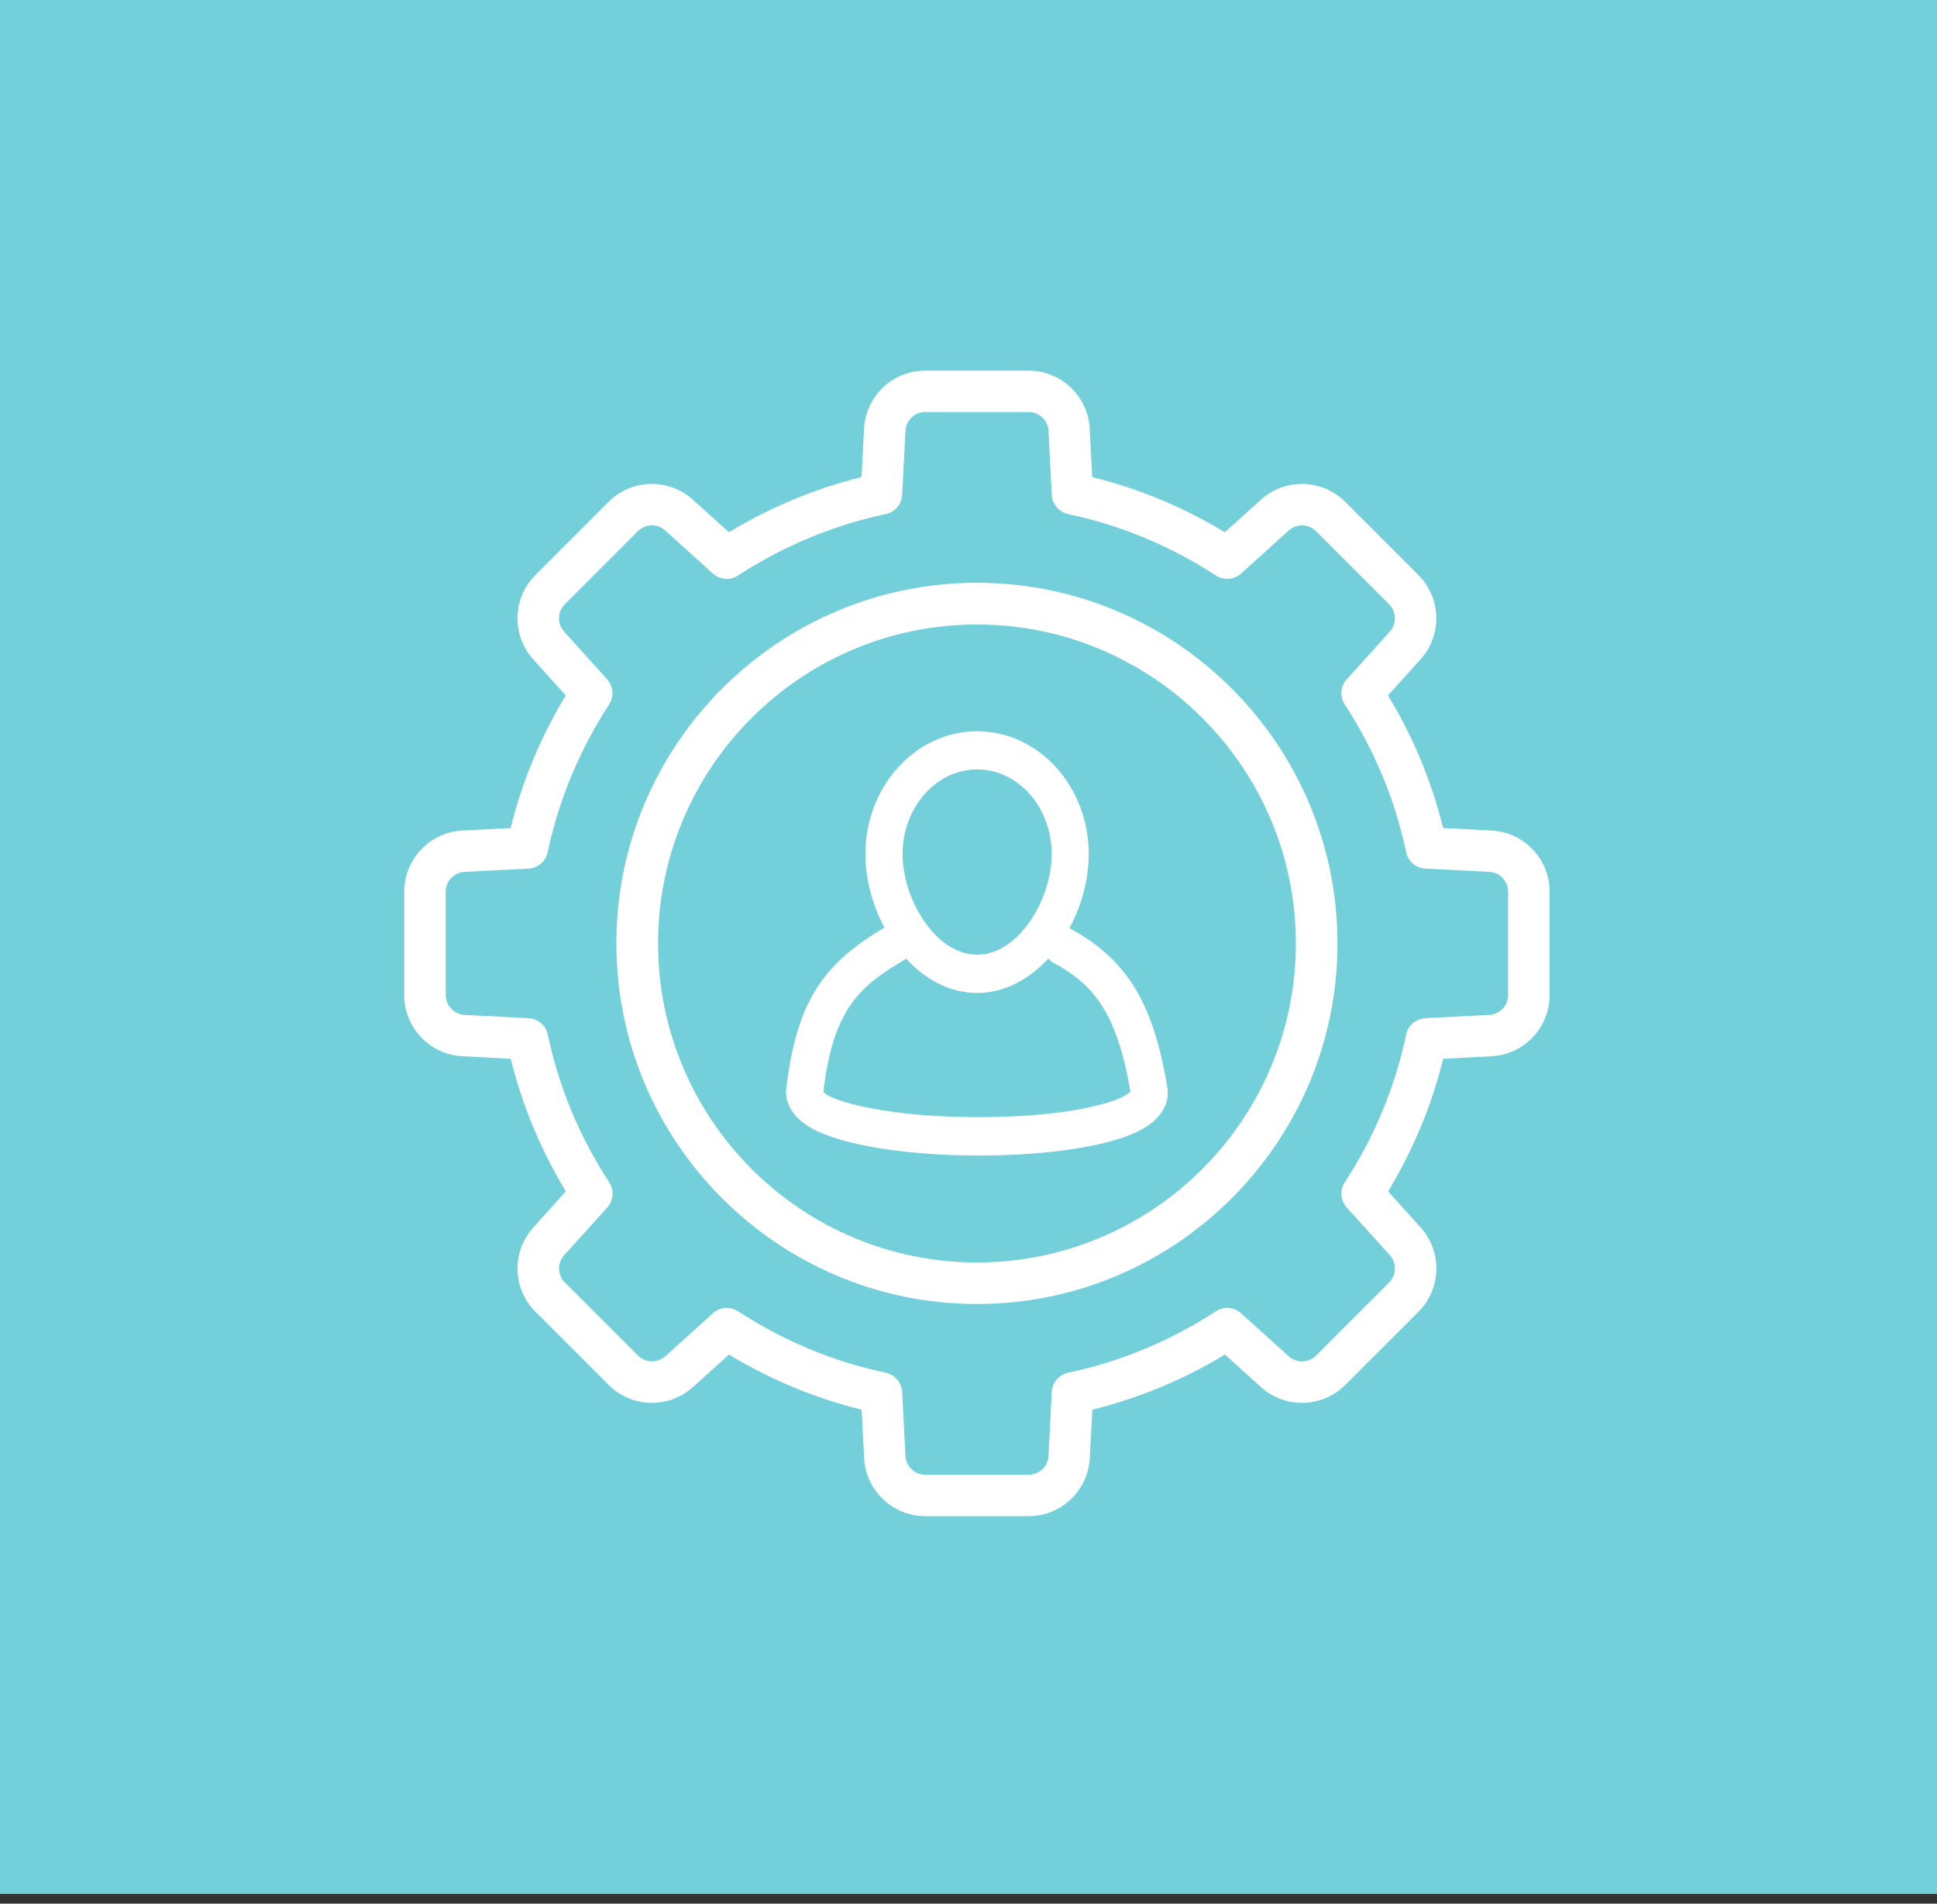 <?xml version="1.0" encoding="UTF-8"?>
<svg width="115px" height="113px" viewBox="0 0 115 113" version="1.1" xmlns="http://www.w3.org/2000/svg" xmlns:xlink="http://www.w3.org/1999/xlink">
    <rect x="0" y="0" width="115" height="113" fill="#333333" stroke="none"/>
    <title>Graphic</title>
    <defs>
        <path d="M0,0 L115,0 L115,112.425 L0,112.425 L0,0 Z" id="path-1"></path>
    </defs>
    <g id="Graphic" stroke="none" fill="none" xlink:href="#path-1" fill-rule="evenodd">
        <rect id="Rectangle" fill="#73CFD9" x="0" y="0" width="115" height="112.425"></rect>
        <g id="1.-Elements/Icons/Handshake" transform="translate(24, 22)" fill="#FFFFFF" stroke-width="1">
            <g id="Group">
                <path d="M34,55.407 C45.802,55.407 55.407,45.802 55.407,34 C55.407,22.198 45.802,12.593 34,12.593 C22.198,12.593 12.593,22.198 12.593,34 C12.593,45.807 22.198,55.407 34,55.407 Z M34,15.07 C44.438,15.07 52.935,23.562 52.935,34.005 C52.935,44.443 44.443,52.94 34,52.94 C23.562,52.94 15.07,44.448 15.07,34.005 C15.07,23.562 23.562,15.07 34,15.07 Z" id="Shape" fill-rule="nonzero"></path>
                <path d="M6.321,40.849 C7.004,43.617 8.102,46.256 9.593,48.72 L7.663,50.86 C6.365,52.297 6.42,54.497 7.792,55.869 L12.132,60.208 C13.499,61.58 15.699,61.635 17.141,60.338 L19.281,58.408 C21.745,59.899 24.384,60.996 27.153,61.68 L27.303,64.548 C27.403,66.484 28.999,68 30.934,68 L37.071,68 C39.006,68 40.602,66.484 40.702,64.548 L40.852,61.68 C43.621,60.996 46.26,59.899 48.724,58.408 L50.864,60.338 C52.301,61.635 54.501,61.58 55.873,60.208 L60.213,55.869 C61.58,54.497 61.639,52.297 60.342,50.86 L58.412,48.72 C59.903,46.256 61.001,43.612 61.684,40.849 L64.548,40.699 C66.483,40.599 68,39.003 68,37.068 L68,30.932 C68,28.992 66.483,27.396 64.548,27.301 L61.679,27.151 C60.996,24.383 59.898,21.744 58.407,19.28 L60.337,17.14 C61.635,15.703 61.58,13.503 60.208,12.131 L55.868,7.792 C54.501,6.42 52.296,6.365 50.859,7.662 L48.719,9.592 C46.255,8.101 43.616,7.004 40.847,6.32 L40.697,3.452 C40.597,1.516 39.001,0 37.066,0 L30.929,0 C28.994,0 27.398,1.516 27.298,3.452 L27.148,6.32 C24.379,7.004 21.74,8.101 19.276,9.592 L17.136,7.662 C15.694,6.365 13.494,6.42 12.127,7.792 L7.787,12.131 C6.42,13.503 6.361,15.703 7.658,17.14 L9.588,19.28 C8.097,21.744 6.999,24.388 6.316,27.151 L3.452,27.301 C1.517,27.401 0,28.997 0,30.932 L0,37.068 C0,39.008 1.517,40.604 3.452,40.699 L6.321,40.849 Z M2.464,37.068 L2.464,30.932 C2.464,30.304 2.953,29.79 3.582,29.755 L7.378,29.56 C7.937,29.531 8.401,29.131 8.516,28.588 C9.174,25.475 10.401,22.527 12.162,19.818 C12.467,19.349 12.417,18.736 12.048,18.322 L9.493,15.494 C9.074,15.025 9.089,14.316 9.533,13.872 L13.873,9.533 C14.317,9.089 15.031,9.069 15.495,9.493 L18.323,12.047 C18.737,12.416 19.351,12.471 19.82,12.161 C22.524,10.401 25.477,9.173 28.59,8.515 C29.134,8.4 29.538,7.931 29.563,7.373 L29.757,3.577 C29.792,2.948 30.306,2.459 30.934,2.459 L37.071,2.459 C37.699,2.459 38.213,2.948 38.248,3.577 L38.442,7.373 C38.472,7.926 38.871,8.395 39.415,8.515 C42.528,9.173 45.481,10.401 48.185,12.161 C48.649,12.466 49.268,12.416 49.682,12.047 L52.51,9.493 C52.974,9.069 53.688,9.089 54.132,9.533 L58.472,13.872 C58.916,14.316 58.936,15.03 58.512,15.494 L55.957,18.322 C55.583,18.736 55.533,19.349 55.838,19.818 C57.599,22.522 58.826,25.475 59.484,28.588 C59.599,29.131 60.068,29.536 60.622,29.56 L64.418,29.755 C65.047,29.785 65.536,30.304 65.536,30.932 L65.536,37.068 C65.536,37.696 65.047,38.21 64.418,38.245 L60.622,38.44 C60.063,38.469 59.599,38.869 59.484,39.412 C58.826,42.525 57.599,45.478 55.838,48.182 C55.533,48.651 55.583,49.264 55.957,49.678 L58.512,52.506 C58.931,52.975 58.916,53.684 58.472,54.128 L54.132,58.467 C53.688,58.906 52.974,58.931 52.51,58.507 L49.682,55.953 C49.268,55.579 48.649,55.529 48.185,55.839 C45.481,57.599 42.528,58.827 39.415,59.485 C38.871,59.6 38.472,60.069 38.442,60.627 L38.248,64.423 C38.213,65.052 37.699,65.541 37.071,65.541 L30.934,65.541 C30.306,65.541 29.792,65.052 29.757,64.423 L29.563,60.627 C29.533,60.074 29.134,59.605 28.59,59.485 C25.477,58.827 22.524,57.599 19.82,55.839 C19.615,55.704 19.381,55.639 19.151,55.639 C18.857,55.639 18.558,55.749 18.328,55.953 L15.5,58.507 C15.031,58.926 14.322,58.906 13.878,58.467 L9.538,54.128 C9.094,53.684 9.074,52.97 9.498,52.506 L12.053,49.678 C12.427,49.264 12.477,48.651 12.167,48.182 C10.406,45.478 9.179,42.525 8.521,39.412 C8.406,38.869 7.937,38.464 7.383,38.44 L3.587,38.245 C2.953,38.21 2.464,37.696 2.464,37.068 Z" id="Shape" fill-rule="nonzero"></path>
                <path d="M24.111,44.928 C26.006,46.036 30.079,46.593 34.13,46.593 C38.144,46.593 42.137,46.045 43.947,44.951 C45.101,44.257 45.338,43.411 45.333,42.827 C45.333,42.767 45.329,42.708 45.32,42.648 C44.493,37.535 42.919,34.952 39.508,33.103 C39.503,33.103 39.499,33.103 39.494,33.099 C40.223,31.743 40.639,30.189 40.639,28.699 C40.639,24.676 37.666,21.407 34.009,21.407 C30.352,21.407 27.379,24.681 27.379,28.699 C27.379,30.175 27.79,31.72 28.505,33.062 C25.13,35.076 23.297,37.154 22.676,42.671 C22.671,42.717 22.667,42.763 22.667,42.809 C22.671,43.397 22.926,44.239 24.111,44.928 Z M34.013,23.674 C36.454,23.674 38.439,25.927 38.439,28.699 C38.439,31.402 36.463,34.671 34.013,34.671 C31.563,34.671 29.587,31.402 29.587,28.699 C29.587,25.931 31.572,23.674 34.013,23.674 Z M29.73,34.956 C29.757,34.942 29.771,34.915 29.793,34.901 C30.924,36.133 32.377,36.942 34.013,36.942 C35.65,36.942 37.103,36.133 38.234,34.901 C38.31,34.979 38.386,35.057 38.484,35.113 C40.854,36.395 42.302,38.009 43.111,42.8 C42.633,43.342 39.772,44.28 34.438,44.312 C28.939,44.367 25.304,43.384 24.884,42.809 C25.47,37.807 27.111,36.501 29.73,34.956 Z" id="Shape" fill-rule="nonzero"></path>
            </g>
        </g>
    </g>
</svg>